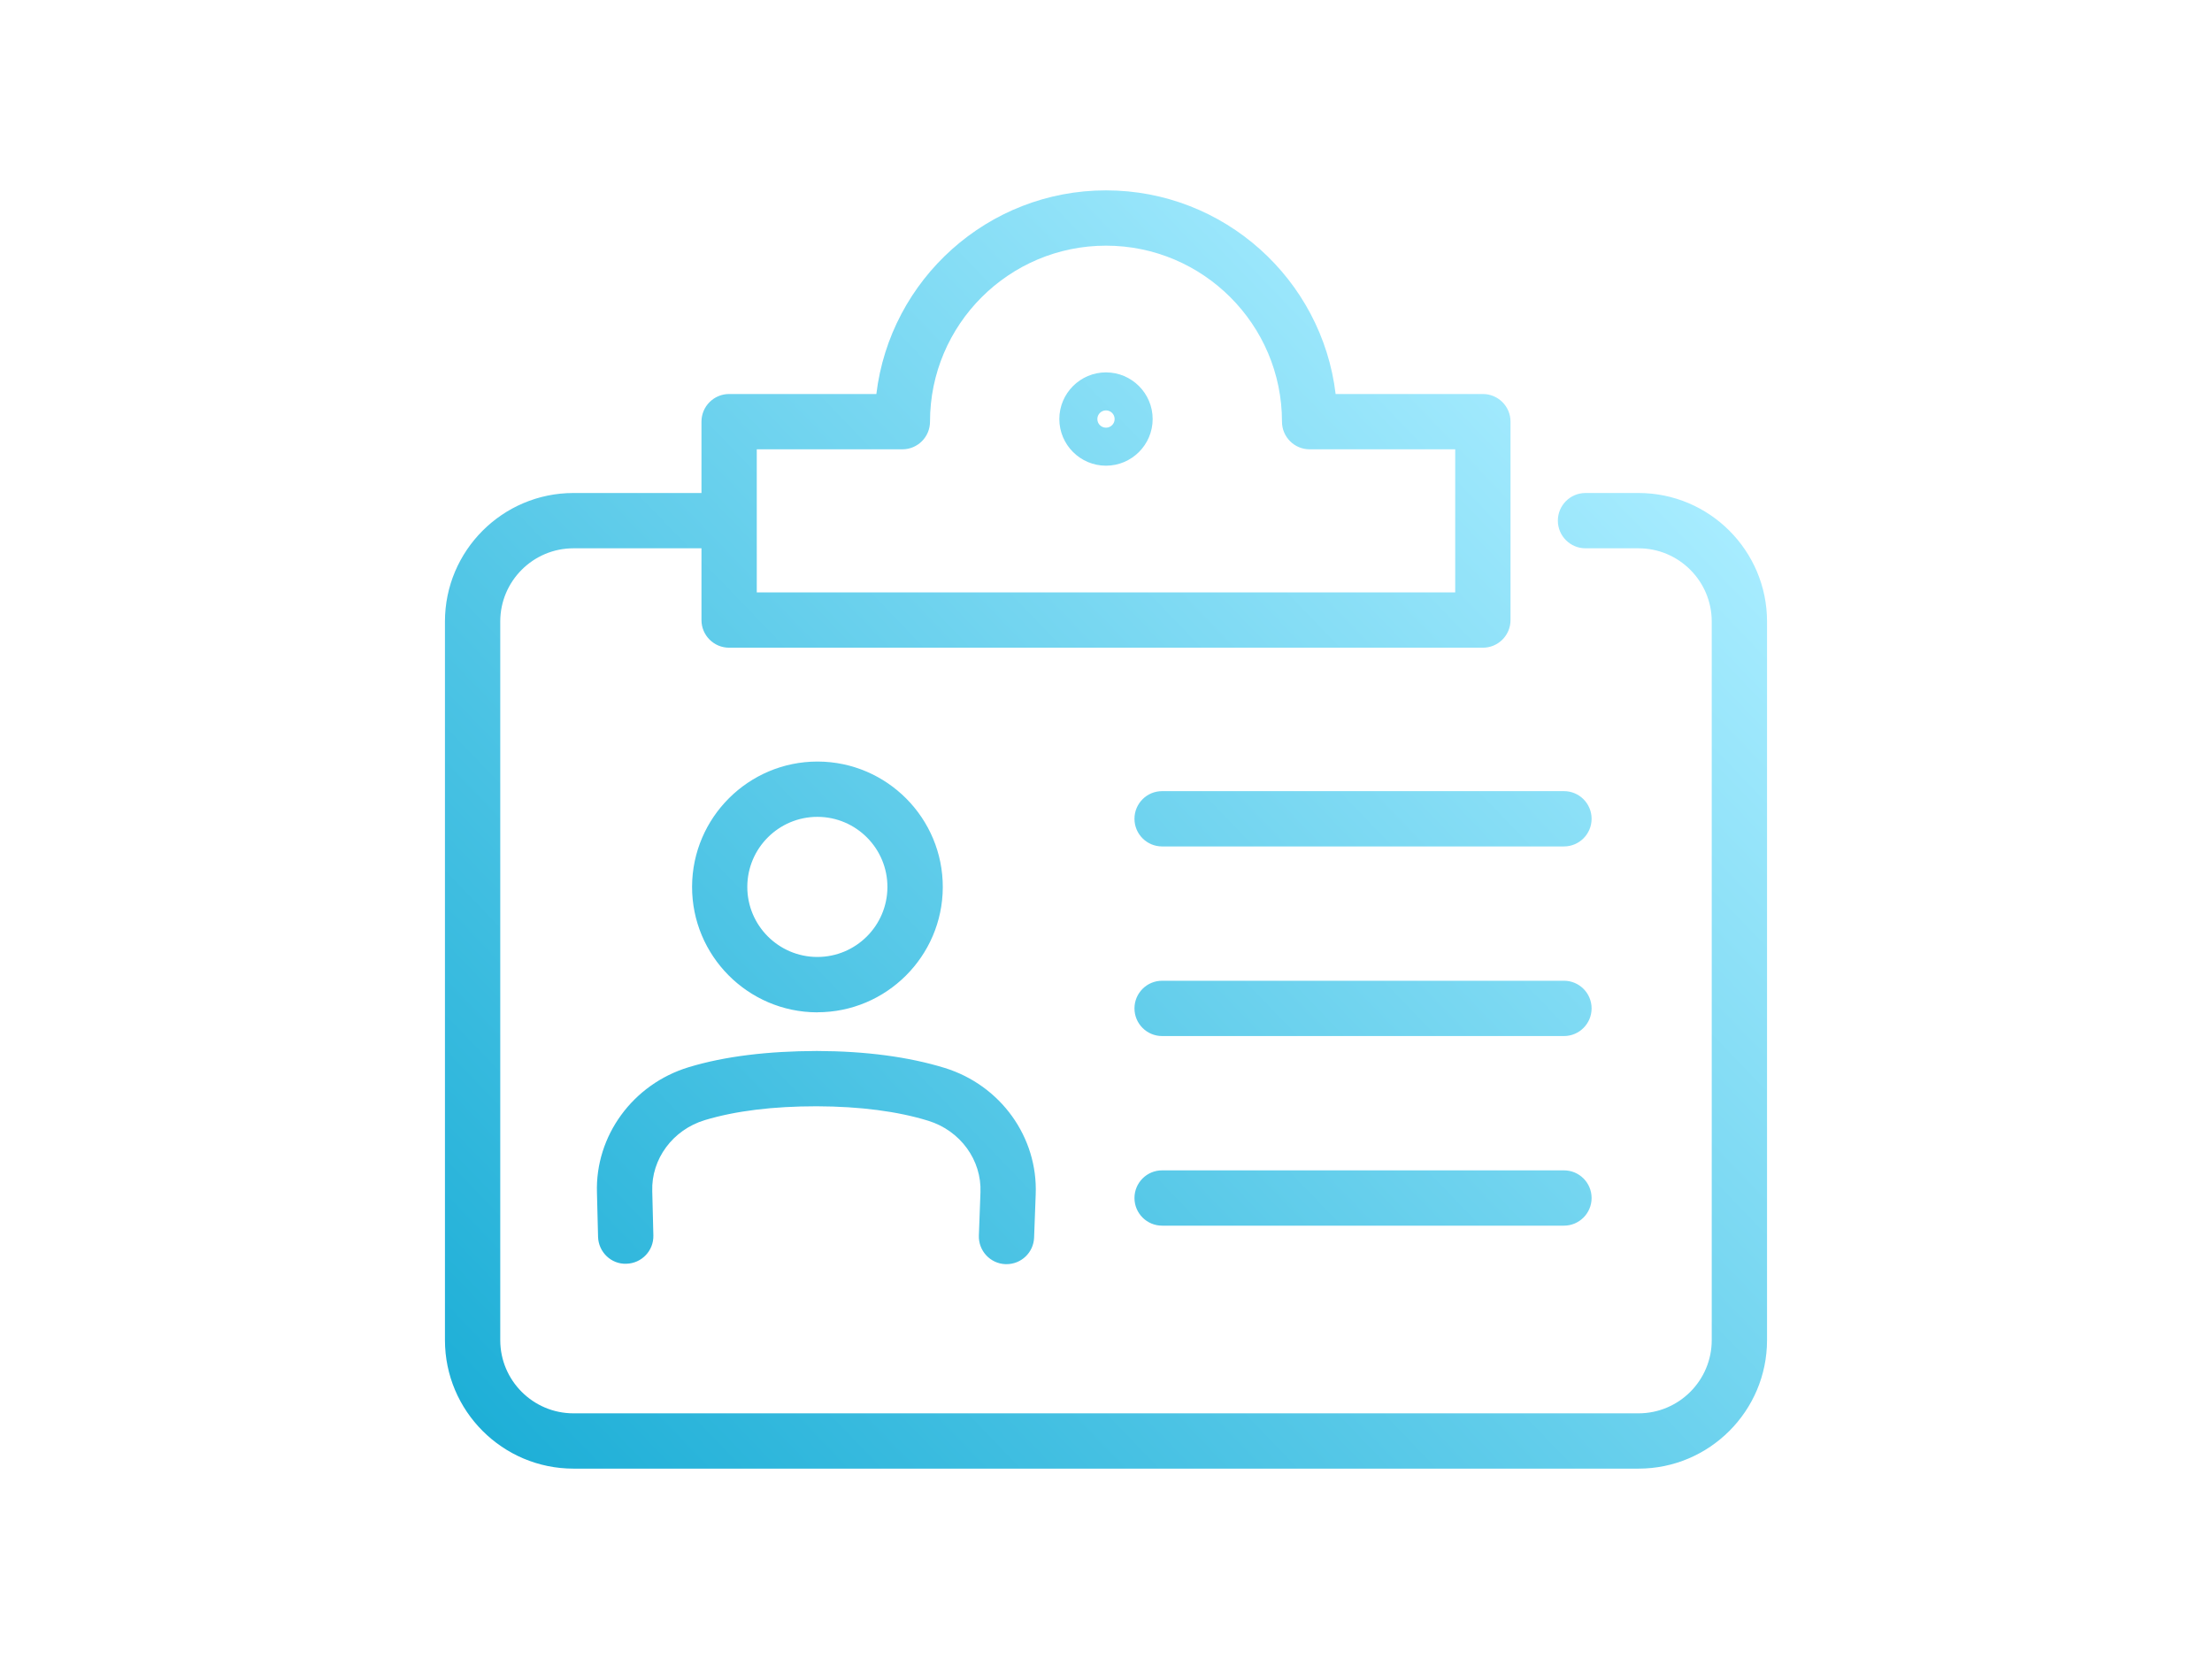 <svg width="320" height="240" viewBox="0 0 320 240" fill="none" xmlns="http://www.w3.org/2000/svg">
<path d="M159.999 53.87C156.279 53.87 153.249 56.9 153.249 60.62C153.249 64.34 156.279 67.37 159.999 67.37C163.719 67.37 166.749 64.34 166.749 60.62C166.749 56.9 163.719 53.87 159.999 53.87ZM159.999 61.87C159.309 61.87 158.749 61.31 158.749 60.62C158.749 59.93 159.309 59.37 159.999 59.37C160.689 59.37 161.249 59.93 161.249 60.62C161.249 61.31 160.689 61.87 159.999 61.87ZM237.039 71.32H229.369C227.159 71.32 225.369 73.11 225.369 75.32C225.369 77.53 227.159 79.32 229.369 79.32H237.039C242.879 79.32 247.629 84.07 247.629 89.91V193.87C247.629 199.71 242.879 204.46 237.039 204.46H82.959C77.119 204.46 72.369 199.71 72.369 193.87V89.91C72.369 84.07 77.119 79.32 82.959 79.32H101.479V89.7C101.479 91.91 103.269 93.7 105.479 93.7H214.519C216.729 93.7 218.519 91.91 218.519 89.7V61C218.519 58.79 216.729 57 214.519 57H193.219C191.239 40.43 177.099 27.54 159.999 27.54C142.899 27.54 128.769 40.43 126.779 57H105.479C103.269 57 101.479 58.79 101.479 61V71.32H82.959C72.709 71.32 64.369 79.66 64.369 89.91V193.87C64.369 204.12 72.709 212.46 82.959 212.46H237.039C247.289 212.46 255.629 204.12 255.629 193.87V89.91C255.629 79.66 247.289 71.32 237.039 71.32ZM109.479 65H130.539C132.749 65 134.539 63.21 134.539 61C134.539 46.96 145.959 35.54 159.999 35.54C174.039 35.54 185.459 46.96 185.459 61C185.459 63.21 187.249 65 189.459 65H210.519V85.7H109.479V65ZM118.249 146.44C128.219 146.44 136.349 138.34 136.389 128.37C136.419 118.37 128.319 110.21 118.319 110.17H118.259C108.289 110.17 100.159 118.27 100.119 128.25C100.089 138.25 108.189 146.41 118.189 146.45H118.249V146.44ZM108.109 128.27C108.129 122.69 112.669 118.17 118.249 118.17H118.279C123.869 118.19 128.399 122.75 128.379 128.34C128.359 133.92 123.819 138.44 118.239 138.44H118.209C112.619 138.42 108.089 133.86 108.109 128.27ZM141.609 178.74L141.839 172.5C142.029 167.83 138.929 163.57 134.299 162.14C129.859 160.77 124.429 160.06 118.149 160.04C111.839 160.04 106.419 160.7 101.969 162.04C97.329 163.44 94.199 167.67 94.359 172.33L94.519 178.72C94.579 180.93 92.829 182.76 90.619 182.82C88.419 182.91 86.579 181.13 86.519 178.92L86.359 172.56C86.089 164.32 91.549 156.83 99.649 154.38C104.859 152.8 111.109 152.06 118.169 152.04C125.239 152.06 131.459 152.89 136.659 154.49C144.759 156.99 150.169 164.52 149.829 172.81L149.599 179.03C149.519 181.19 147.749 182.88 145.609 182.88C145.559 182.88 145.509 182.88 145.459 182.88C143.249 182.8 141.529 180.94 141.609 178.73V178.74ZM230.249 118.45C230.249 120.66 228.459 122.45 226.249 122.45H168.119C165.909 122.45 164.119 120.66 164.119 118.45C164.119 116.24 165.909 114.45 168.119 114.45H226.249C228.459 114.45 230.249 116.24 230.249 118.45ZM230.249 145.88C230.249 148.09 228.459 149.88 226.249 149.88H168.119C165.909 149.88 164.119 148.09 164.119 145.88C164.119 143.67 165.909 141.88 168.119 141.88H226.249C228.459 141.88 230.249 143.67 230.249 145.88ZM230.249 173.31C230.249 175.52 228.459 177.31 226.249 177.31H168.119C165.909 177.31 164.119 175.52 164.119 173.31C164.119 171.1 165.909 169.31 168.119 169.31H226.249C228.459 169.31 230.249 171.1 230.249 173.31Z" fill="url(#paint0_linear_12117_60)"/>
<defs>
<linearGradient id="paint0_linear_12117_60" x1="80.639" y1="218.27" x2="239.359" y2="65.53" gradientUnits="userSpaceOnUse">
<stop stop-color="#1EAFD7"/>
<stop offset="1" stop-color="#A7ECFF"/>
</linearGradient>
</defs>
</svg>

